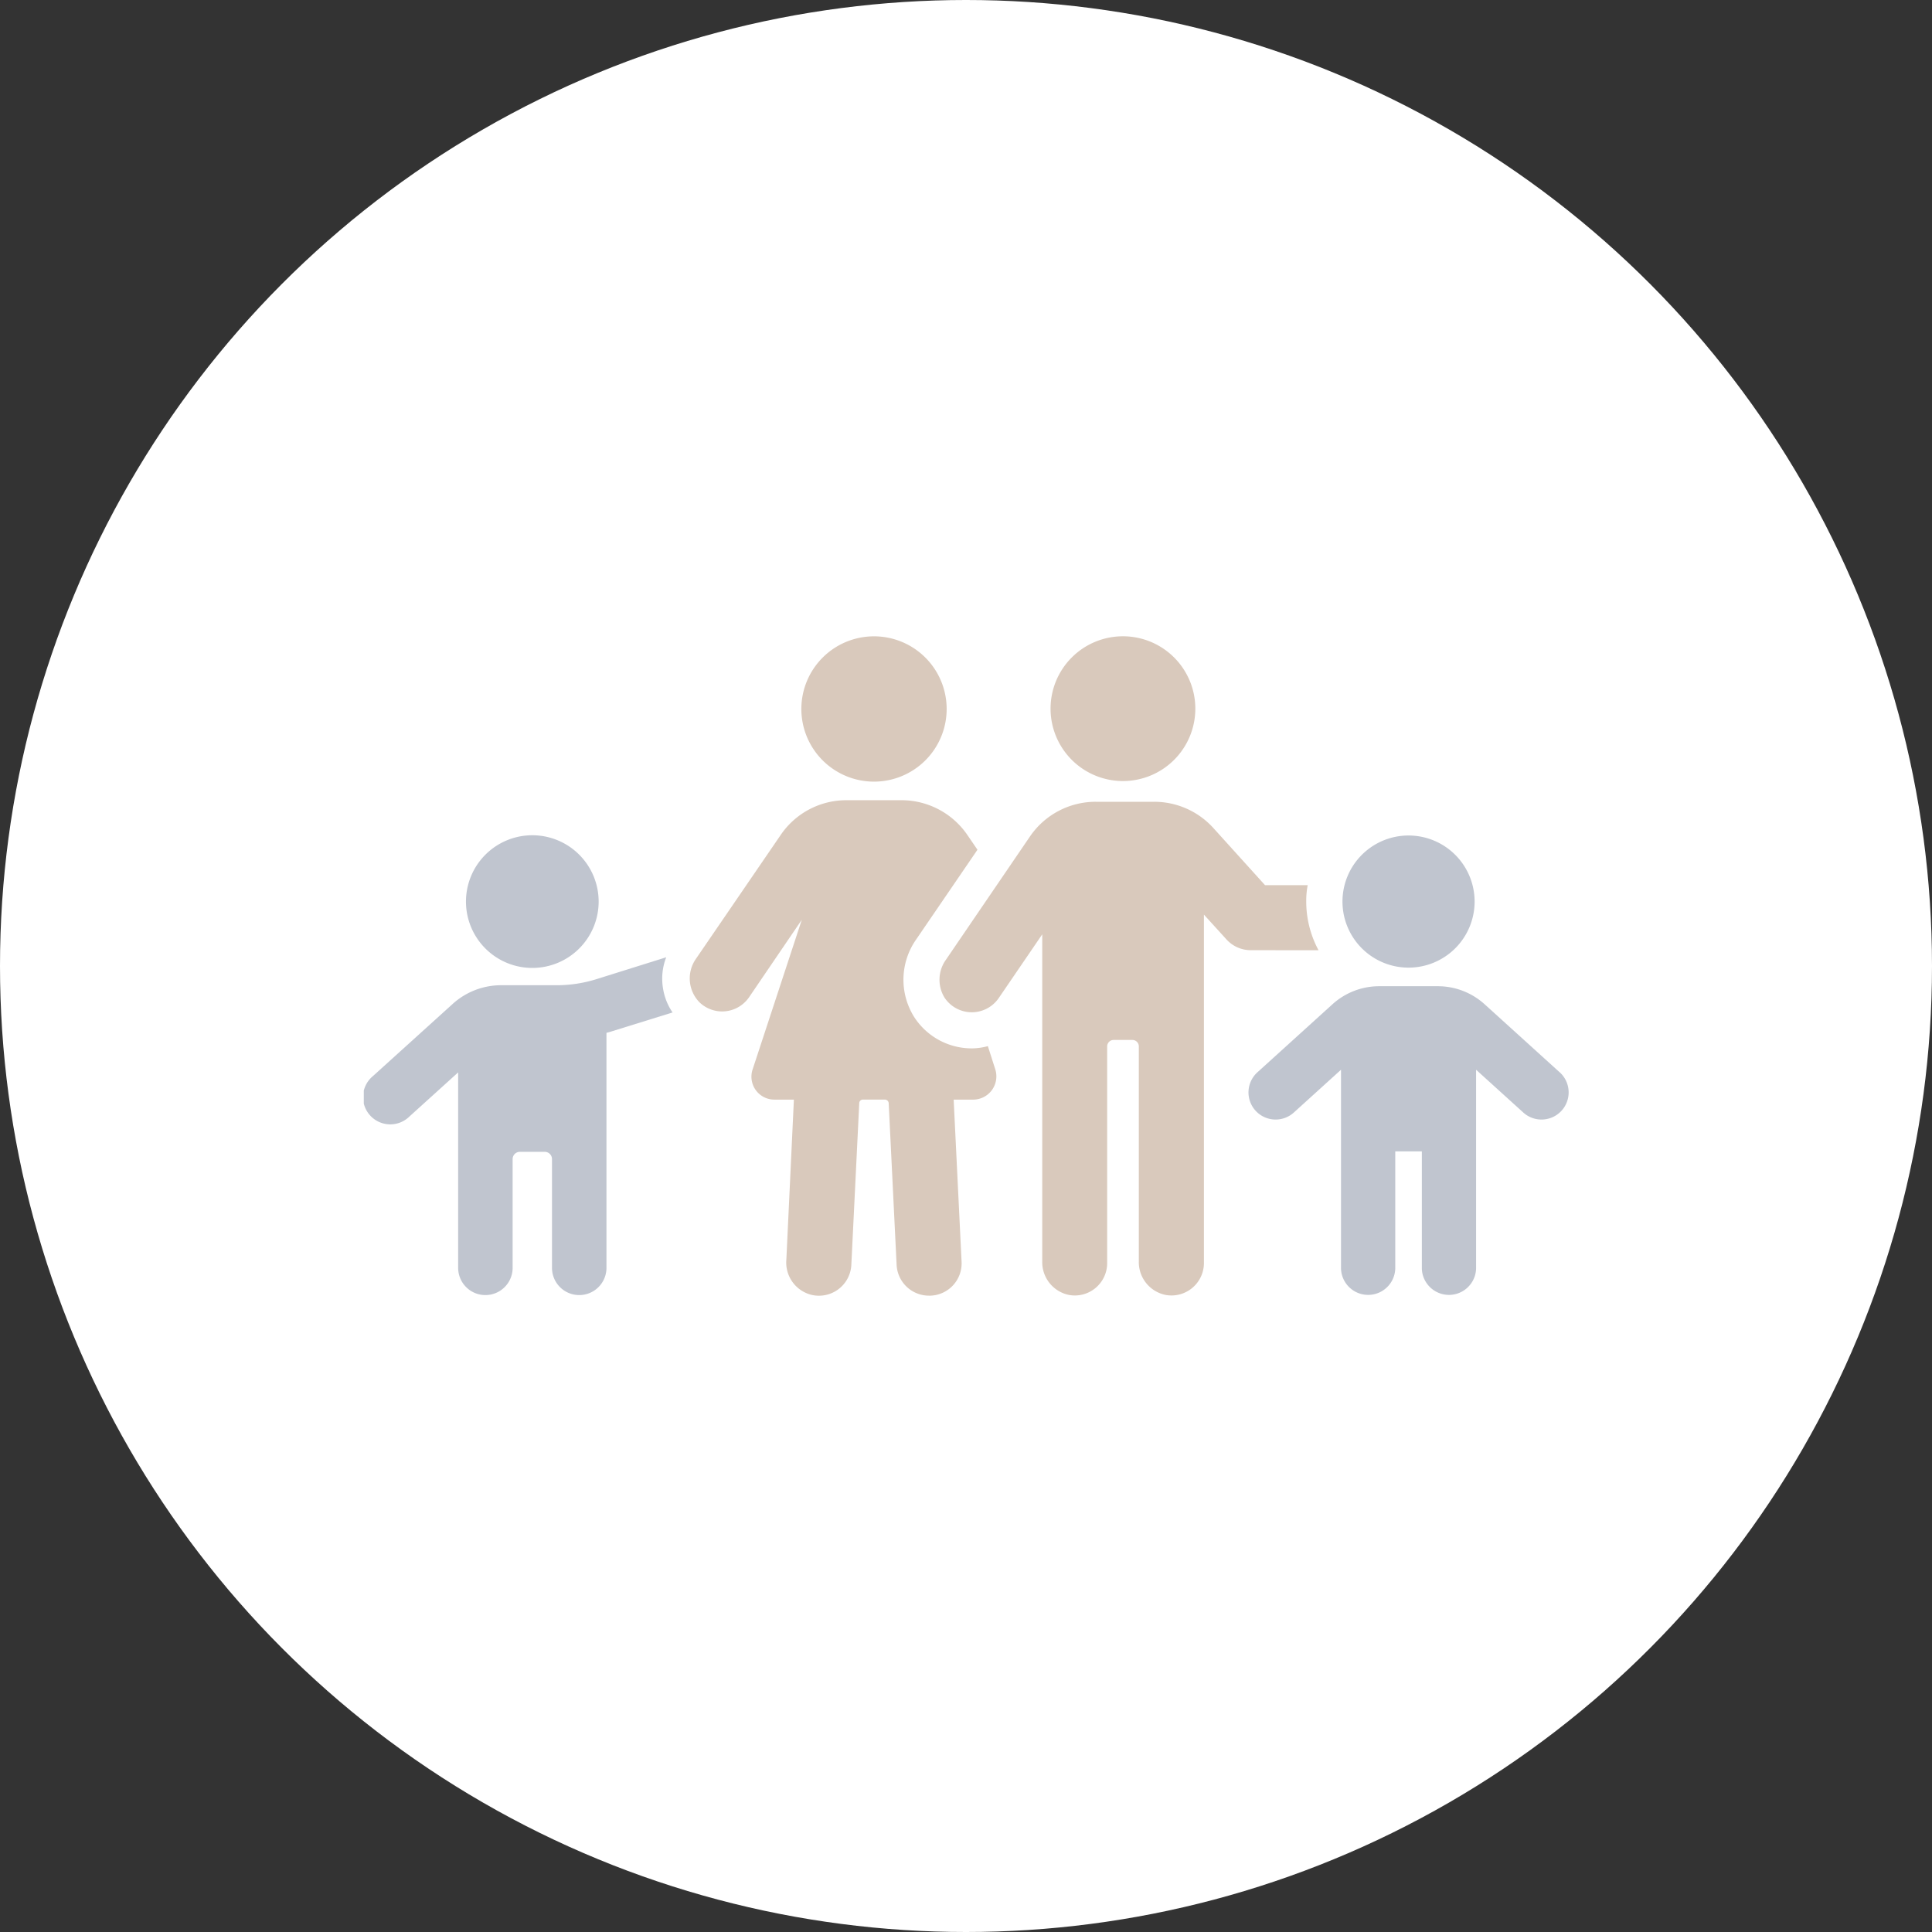 <svg id="icon_family" xmlns="http://www.w3.org/2000/svg" xmlns:xlink="http://www.w3.org/1999/xlink" width="86" height="86" viewBox="0 0 86 86">
  <rect x="0" y="0" width="86" height="86" fill="#333333" stroke="none"/>
  <defs>
    <clipPath id="clip-path">
      <rect id="Rectangle_16" data-name="Rectangle 16" width="53.612" height="29.351" fill="#d9c9bc"/>
    </clipPath>
  </defs>
  <g id="Group_15" data-name="Group 15" transform="translate(-242 -823)">
    <circle id="Ellipse_1" data-name="Ellipse 1" cx="43" cy="43" r="43" transform="translate(242 823)" fill="#fff"/>
  </g>
  <g id="Group_14" data-name="Group 14" transform="translate(16.194 28.324)">
    <g id="Group_13" data-name="Group 13" clip-path="url(#clip-path)">
      <path id="Path_514" data-name="Path 514" d="M13.461,105.148l-3.1.972a5.962,5.962,0,0,1-1.781.272H6.114a3.207,3.207,0,0,0-2.166.84L.4,110.442a1.213,1.213,0,1,0,1.624,1.8L4.2,110.272v8.7a1.212,1.212,0,0,0,2.425,0v-4.841a.323.323,0,0,1,.323-.323H8.054a.323.323,0,0,1,.323.323v4.841a1.212,1.212,0,0,0,2.425,0V108.51a2.386,2.386,0,0,0,.259-.073l2.683-.833a2.6,2.6,0,0,1-.412-1,2.626,2.626,0,0,1,.129-1.455" transform="translate(0 -90.86)" fill="#c0c5cf"/>
      <path id="Path_515" data-name="Path 515" d="M36.424,71.1a2.953,2.953,0,1,0-2.953-2.953A2.953,2.953,0,0,0,36.424,71.1" transform="translate(-28.923 -56.338)" fill="#c0c5cf"/>
      <path id="Path_516" data-name="Path 516" d="M120.083,64.637a2.777,2.777,0,0,1-.719.1,3.049,3.049,0,0,1-2.557-1.39,3.122,3.122,0,0,1,.08-3.452l2.733-4-.447-.655a3.551,3.551,0,0,0-2.94-1.55H113.8a3.531,3.531,0,0,0-2.941,1.55l-3.772,5.513a1.52,1.52,0,0,0,.16,1.934,1.454,1.454,0,0,0,2.205-.224l2.349-3.452-2.19,6.664a1.021,1.021,0,0,0,.975,1.343h.863l-.336,7.128a1.48,1.48,0,0,0,1.135,1.566,1.444,1.444,0,0,0,1.758-1.343l.352-7.192a.16.16,0,0,1,.16-.16h.991a.171.171,0,0,1,.16.16l.352,7.192a1.441,1.441,0,0,0,1.438,1.375h.08a1.438,1.438,0,0,0,1.374-1.518l-.352-7.208h.879a1.035,1.035,0,0,0,.975-1.343Z" transform="translate(-92.304 -46.394)" fill="#d9c9bc"/>
      <path id="Path_517" data-name="Path 517" d="M146.565,6.47a3.234,3.234,0,1,0-3.234-3.234,3.234,3.234,0,0,0,3.234,3.234" transform="translate(-123.854 -0.001)" fill="#d9c9bc"/>
      <path id="Path_518" data-name="Path 518" d="M205.428,60.815a4.567,4.567,0,0,1-.548-2.165,3.7,3.7,0,0,1,.065-.733h-1.9l-2.3-2.544a3.548,3.548,0,0,0-2.632-1.167h-2.6a3.539,3.539,0,0,0-2.931,1.545l-3.743,5.49a1.527,1.527,0,0,0-.065,1.675,1.455,1.455,0,0,0,2.415.032l1.94-2.842V74.662a1.487,1.487,0,0,0,1.208,1.5,1.441,1.441,0,0,0,1.682-1.425V65.09a.287.287,0,0,1,.29-.282h.829a.287.287,0,0,1,.29.282v9.572a1.487,1.487,0,0,0,1.215,1.5,1.445,1.445,0,0,0,1.683-1.425V59.229l1,1.1a1.454,1.454,0,0,0,1.079.483Z" transform="translate(-162.929 -46.84)" fill="#d9c9bc"/>
      <path id="Path_519" data-name="Path 519" d="M228.2,6.443a3.222,3.222,0,1,0-3.222-3.222A3.222,3.222,0,0,0,228.2,6.443" transform="translate(-194.408)" fill="#d9c9bc"/>
      <path id="Path_520" data-name="Path 520" d="M320.592,68.193a2.941,2.941,0,1,0,2.941-2.941,2.941,2.941,0,0,0-2.941,2.941" transform="translate(-277.028 -56.385)" fill="#c0c5cf"/>
      <path id="Path_521" data-name="Path 521" d="M303.755,118.421l-3.328-3.017a3.1,3.1,0,0,0-2.083-.8h-2.6a3.1,3.1,0,0,0-2.083.8l-3.327,3.016a1.208,1.208,0,1,0,1.623,1.789l2.081-1.887v8.849a1.208,1.208,0,0,0,2.415,0v-5.216h1.183v5.216a1.208,1.208,0,0,0,2.415,0v-8.849l2.082,1.887a1.208,1.208,0,1,0,1.623-1.789" transform="translate(-250.539 -99.028)" fill="#c0c5cf"/>
    </g>
  </g>
</svg>
